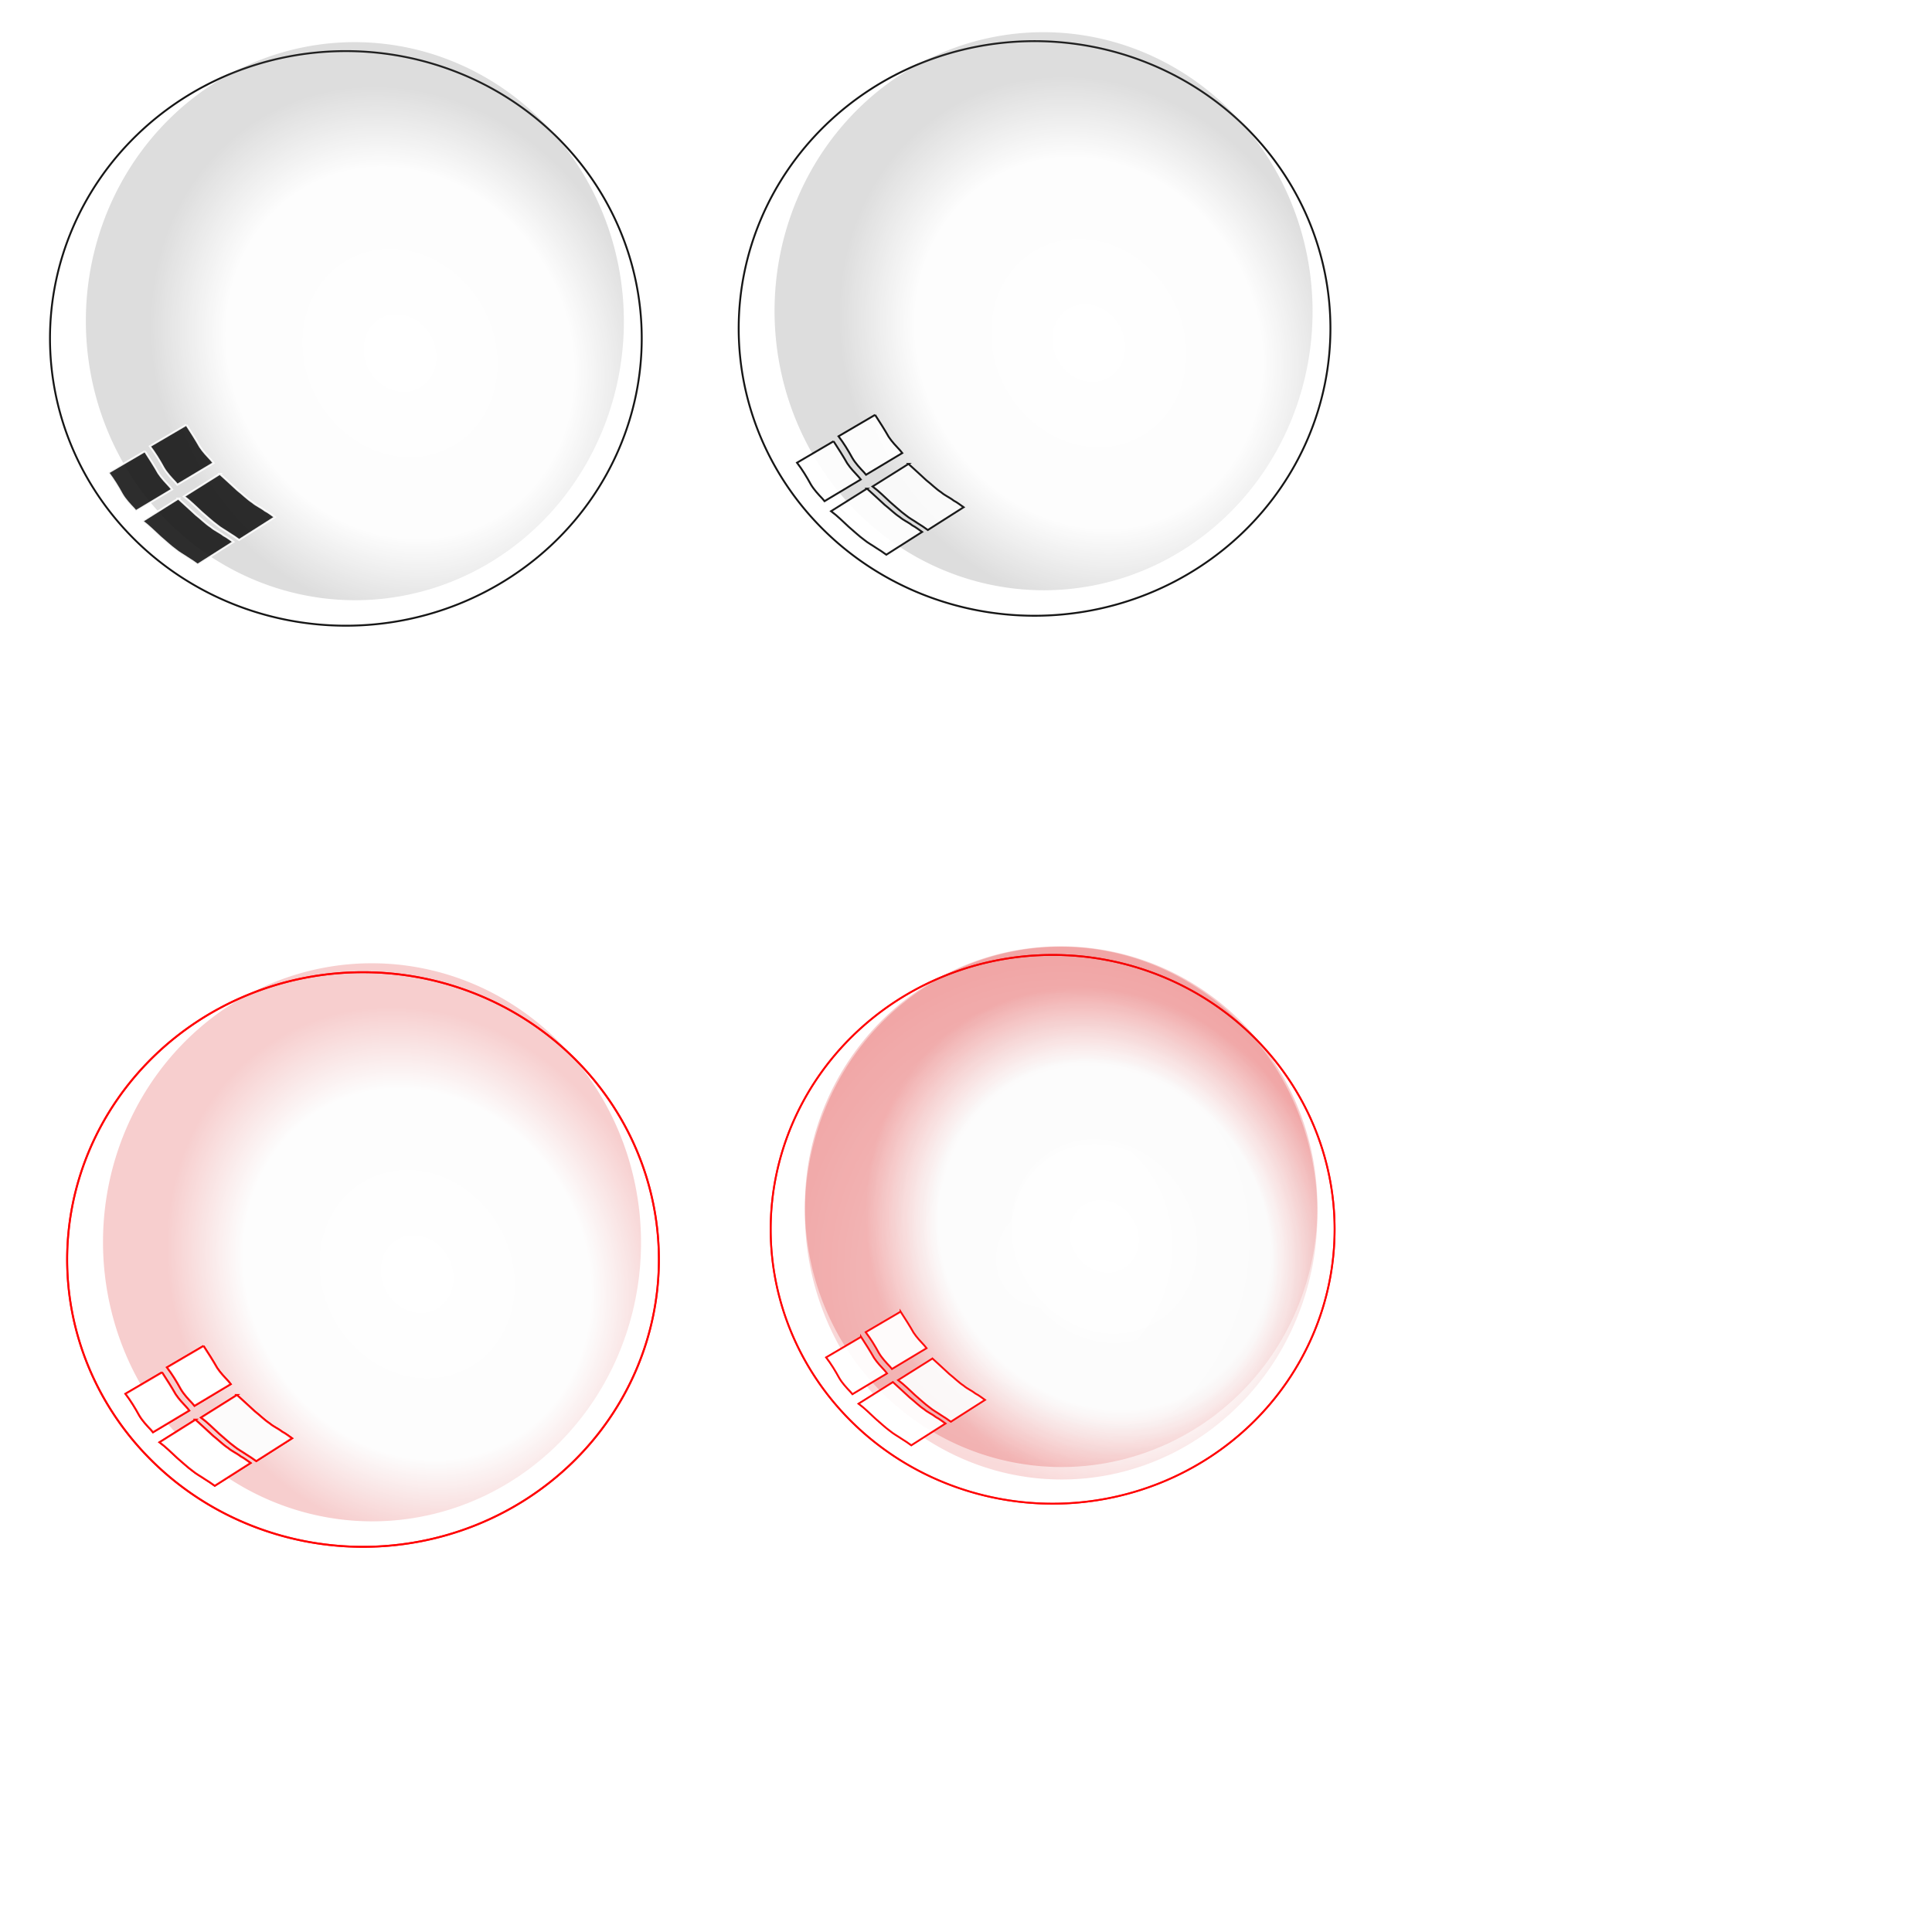 <?xml version="1.0" encoding="UTF-8" standalone="no"?>
<!-- Created with Inkscape (http://www.inkscape.org/) -->

<svg
   xmlns:dc="http://purl.org/dc/elements/1.1/"
   xmlns:cc="http://creativecommons.org/ns#"
   xmlns:rdf="http://www.w3.org/1999/02/22-rdf-syntax-ns#"
   xmlns:svg="http://www.w3.org/2000/svg"
   xmlns="http://www.w3.org/2000/svg"
   xmlns:xlink="http://www.w3.org/1999/xlink"
   xmlns:sodipodi="http://sodipodi.sourceforge.net/DTD/sodipodi-0.dtd"
   xmlns:inkscape="http://www.inkscape.org/namespaces/inkscape"
   sodipodi:docname="Test2.svg"
   height="1024"
   width="1024"
   inkscape:version="0.48.1 "
   version="1.1"
   id="svg5918">
  <defs
     id="defs5922">
    <linearGradient
       id="linearGradient7909"
       inkscape:collect="always">
      <stop
         id="stop7911"
         offset="0"
         style="stop-color:#ffffff;stop-opacity:1" />
      <stop
         style="stop-color:#f2f2f2;stop-opacity:1"
         offset="0.695"
         id="stop7913" />
      <stop
         id="stop7915"
         offset="1"
         style="stop-color:#d40000;stop-opacity:1" />
    </linearGradient>
    <linearGradient
       inkscape:collect="always"
       id="linearGradient7578">
      <stop
         style="stop-color:#ffffff;stop-opacity:1"
         offset="0"
         id="stop7580" />
      <stop
         id="stop7586"
         offset="0.695"
         style="stop-color:#f2f2f2;stop-opacity:1" />
      <stop
         style="stop-color:#4d4d4d;stop-opacity:1"
         offset="1"
         id="stop7582" />
    </linearGradient>
    <linearGradient
       inkscape:collect="always"
       id="linearGradient7554">
      <stop
         style="stop-color:#ffffff;stop-opacity:1;"
         offset="0"
         id="stop7556" />
      <stop
         style="stop-color:#ffffff;stop-opacity:0"
         offset="1"
         id="stop7558" />
    </linearGradient>
    <radialGradient
       inkscape:collect="always"
       xlink:href="#linearGradient7554"
       id="radialGradient7560"
       cx="304.545"
       cy="512.307"
       fx="304.545"
       fy="512.307"
       r="157.318"
       gradientTransform="matrix(0.52,-0.915,0.844,0.48,-286.357,544.675)"
       gradientUnits="userSpaceOnUse" />
    <radialGradient
       inkscape:collect="always"
       xlink:href="#linearGradient7578"
       id="radialGradient7584"
       cx="334.975"
       cy="514.642"
       fx="334.975"
       fy="514.642"
       r="157.318"
       gradientTransform="matrix(0.637,-0.607,0.679,0.7,-227.801,357.405)"
       gradientUnits="userSpaceOnUse" />
    <filter
       inkscape:collect="always"
       id="filter7592">
      <feGaussianBlur
         inkscape:collect="always"
         stdDeviation="8.736"
         id="feGaussianBlur7594" />
    </filter>
    <radialGradient
       inkscape:collect="always"
       xlink:href="#linearGradient7578"
       id="radialGradient7596"
       gradientUnits="userSpaceOnUse"
       gradientTransform="matrix(0.637,-0.607,0.679,0.7,-227.801,357.405)"
       cx="334.975"
       cy="514.642"
       fx="334.975"
       fy="514.642"
       r="157.318" />
    <radialGradient
       inkscape:collect="always"
       xlink:href="#linearGradient7554"
       id="radialGradient7610"
       gradientUnits="userSpaceOnUse"
       gradientTransform="matrix(0.52,-0.915,0.844,0.48,-286.357,544.675)"
       cx="304.545"
       cy="512.307"
       fx="304.545"
       fy="512.307"
       r="157.318" />
    <radialGradient
       inkscape:collect="always"
       xlink:href="#linearGradient7578"
       id="radialGradient7612"
       gradientUnits="userSpaceOnUse"
       gradientTransform="matrix(0.637,-0.607,0.679,0.7,-227.801,357.405)"
       cx="334.975"
       cy="514.642"
       fx="334.975"
       fy="514.642"
       r="157.318" />
    <radialGradient
       inkscape:collect="always"
       xlink:href="#linearGradient7554"
       id="radialGradient7646"
       gradientUnits="userSpaceOnUse"
       gradientTransform="matrix(0.52,-0.915,0.844,0.48,-286.357,544.675)"
       cx="304.545"
       cy="512.307"
       fx="304.545"
       fy="512.307"
       r="157.318" />
    <radialGradient
       inkscape:collect="always"
       xlink:href="#linearGradient7909"
       id="radialGradient7648"
       gradientUnits="userSpaceOnUse"
       gradientTransform="matrix(0.637,-0.607,0.679,0.7,-227.801,357.405)"
       cx="334.975"
       cy="514.642"
       fx="334.975"
       fy="514.642"
       r="157.318" />
    <radialGradient
       inkscape:collect="always"
       xlink:href="#linearGradient7554"
       id="radialGradient8055"
       gradientUnits="userSpaceOnUse"
       gradientTransform="matrix(0.52,-0.915,0.844,0.48,-286.357,544.675)"
       cx="304.545"
       cy="512.307"
       fx="304.545"
       fy="512.307"
       r="157.318" />
    <radialGradient
       inkscape:collect="always"
       xlink:href="#linearGradient7909"
       id="radialGradient8057"
       gradientUnits="userSpaceOnUse"
       gradientTransform="matrix(0.637,-0.607,0.679,0.7,-227.801,357.405)"
       cx="334.975"
       cy="514.642"
       fx="334.975"
       fy="514.642"
       r="157.318" />
    <radialGradient
       inkscape:collect="always"
       xlink:href="#linearGradient7554"
       id="radialGradient8059"
       gradientUnits="userSpaceOnUse"
       gradientTransform="matrix(0.52,-0.915,0.844,0.48,-286.357,544.675)"
       cx="304.545"
       cy="512.307"
       fx="304.545"
       fy="512.307"
       r="157.318" />
    <radialGradient
       inkscape:collect="always"
       xlink:href="#linearGradient7909"
       id="radialGradient8061"
       gradientUnits="userSpaceOnUse"
       gradientTransform="matrix(0.637,-0.607,0.679,0.7,-227.801,357.405)"
       cx="334.975"
       cy="514.642"
       fx="334.975"
       fy="514.642"
       r="157.318" />
  </defs>
  <sodipodi:namedview
     pagecolor="#ffffff"
     bordercolor="#666666"
     borderopacity="1"
     objecttolerance="10"
     gridtolerance="10"
     guidetolerance="10"
     inkscape:pageopacity="0"
     inkscape:pageshadow="2"
     inkscape:window-width="1280"
     inkscape:window-height="962"
     id="namedview5920"
     showgrid="false"
     inkscape:zoom="0.59"
     inkscape:cx="339.37129"
     inkscape:cy="643.44931"
     inkscape:window-x="-8"
     inkscape:window-y="-8"
     inkscape:window-maximized="1"
     inkscape:current-layer="svg5918" />
  <path
     sodipodi:type="arc"
     style="opacity:0.912;fill:url(#radialGradient7560);fill-opacity:1;fill-rule:evenodd;stroke:#000000;stroke-width:1;stroke-linecap:round;stroke-miterlimit:4;stroke-opacity:1;stroke-dasharray:none"
     id="path6958"
     sodipodi:cx="308.33334"
     sodipodi:cy="497.48486"
     sodipodi:rx="156.81818"
     sodipodi:ry="152.27272"
     d="m 465.152,497.485 a 156.818,152.273 0 1 1 -313.636,0 156.818,152.273 0 1 1 313.636,0 z"
     transform="translate(-125.019,-318.124)" />
  <path
     d="m 465.152,497.485 a 156.818,152.273 0 1 1 -313.636,0 156.818,152.273 0 1 1 313.636,0 z"
     sodipodi:ry="152.27272"
     sodipodi:rx="156.81818"
     sodipodi:cy="497.48486"
     sodipodi:cx="308.33334"
     id="path7016"
     style="opacity:0.438;fill:url(#radialGradient7596);fill-opacity:1;stroke:none;filter:url(#filter7592)"
     sodipodi:type="arc"
     transform="matrix(0.909,0.02,-0.019,0.971,-82.74,-318.994)" />
  <path
     style="opacity:0.912;fill:#1a1a1a;fill-opacity:1;fill-rule:evenodd;stroke:#ffffff;stroke-width:1;stroke-linecap:round;stroke-miterlimit:4;stroke-opacity:1;stroke-dasharray:none"
     id="path6990"
     d="m 94.5,264.256 c 3.173,2.839 6.266,5.76 9.414,8.63 2.709,2.089 5.058,4.564 7.937,6.434 2.027,1.755 4.538,2.736 6.622,4.405 1.885,0.946 3.503,2.303 5.233,3.49 0,0 -18.965,12.066 -18.965,12.066 l 0,0 c -1.712,-1.252 -3.463,-2.439 -5.279,-3.537 -2.141,-1.494 -4.489,-2.677 -6.49,-4.372 -2.845,-2.053 -5.331,-4.502 -8.02,-6.748 -3.118,-2.855 -6.084,-5.896 -9.496,-8.405 0,0 19.044,-11.962 19.044,-11.962 z"
     inkscape:connector-curvature="0" />
  <path
     inkscape:connector-curvature="0"
     d="m 116.5,251.165 c 3.173,2.839 6.266,5.76 9.414,8.63 2.709,2.089 5.058,4.564 7.937,6.434 2.027,1.755 4.538,2.736 6.622,4.405 1.885,0.946 3.503,2.303 5.233,3.49 0,0 -18.965,12.066 -18.965,12.066 l 0,0 c -1.712,-1.252 -3.463,-2.439 -5.279,-3.537 -2.141,-1.494 -4.489,-2.677 -6.49,-4.372 -2.845,-2.053 -5.331,-4.502 -8.02,-6.748 -3.118,-2.855 -6.084,-5.896 -9.496,-8.405 0,0 19.044,-11.962 19.044,-11.962 z"
     id="path7010"
     style="opacity:0.912;fill:#1a1a1a;fill-opacity:1;fill-rule:evenodd;stroke:#ffffff;stroke-width:1;stroke-linecap:round;stroke-miterlimit:4;stroke-opacity:1;stroke-dasharray:none" />
  <path
     style="opacity:0.912;fill:#1a1a1a;fill-opacity:1;fill-rule:evenodd;stroke:#ffffff;stroke-width:1;stroke-linecap:round;stroke-miterlimit:4;stroke-opacity:1;stroke-dasharray:none"
     id="path7012"
     d="m 76.788,239.165 c 2.479,3.837 4.962,7.674 7.211,11.652 1.738,2.631 3.964,4.931 6.109,7.239 0.363,0.449 0.726,0.898 1.09,1.347 0,0 -19.204,11.507 -19.204,11.507 l 0,0 c -0.337,-0.406 -0.673,-0.812 -1.01,-1.219 -2.289,-2.42 -4.619,-4.873 -6.307,-7.762 -2.157,-3.959 -4.534,-7.82 -7.266,-11.41 0,0 19.378,-11.355 19.378,-11.355 z"
     inkscape:connector-curvature="0" />
  <path
     inkscape:connector-curvature="0"
     d="m 98.788,225.165 c 2.479,3.837 4.962,7.674 7.211,11.652 1.738,2.631 3.964,4.931 6.109,7.239 0.363,0.449 0.726,0.898 1.09,1.347 0,0 -19.204,11.507 -19.204,11.507 l 0,0 c -0.337,-0.406 -0.673,-0.812 -1.01,-1.219 -2.289,-2.42 -4.619,-4.873 -6.307,-7.762 -2.157,-3.959 -4.534,-7.82 -7.266,-11.41 0,0 19.378,-11.355 19.378,-11.355 z"
     id="path7014"
     style="opacity:0.912;fill:#1a1a1a;fill-opacity:1;fill-rule:evenodd;stroke:#ffffff;stroke-width:1;stroke-linecap:round;stroke-miterlimit:4;stroke-opacity:1;stroke-dasharray:none" />
  <path
     transform="translate(240.004,-323.401)"
     d="m 465.152,497.485 a 156.818,152.273 0 1 1 -313.636,0 156.818,152.273 0 1 1 313.636,0 z"
     sodipodi:ry="152.27272"
     sodipodi:rx="156.81818"
     sodipodi:cy="497.48486"
     sodipodi:cx="308.33334"
     id="path7598"
     style="opacity:0.912;fill:url(#radialGradient7610);fill-opacity:1;fill-rule:evenodd;stroke:#000000;stroke-width:1;stroke-linecap:round;stroke-miterlimit:4;stroke-opacity:1;stroke-dasharray:none"
     sodipodi:type="arc" />
  <path
     transform="matrix(0.909,0.02,-0.019,0.971,282.283,-324.272)"
     sodipodi:type="arc"
     style="opacity:0.438;fill:url(#radialGradient7612);fill-opacity:1;stroke:none;filter:url(#filter7592)"
     id="path7600"
     sodipodi:cx="308.33334"
     sodipodi:cy="497.48486"
     sodipodi:rx="156.81818"
     sodipodi:ry="152.27272"
     d="m 465.152,497.485 a 156.818,152.273 0 1 1 -313.636,0 156.818,152.273 0 1 1 313.636,0 z" />
  <path
     inkscape:connector-curvature="0"
     d="m 459.523,258.979 c 3.173,2.839 6.266,5.76 9.414,8.63 2.709,2.089 5.058,4.564 7.937,6.434 2.027,1.755 4.538,2.736 6.622,4.405 1.885,0.946 3.503,2.303 5.233,3.49 0,0 -18.965,12.066 -18.965,12.066 l 0,0 c -1.712,-1.252 -3.463,-2.439 -5.279,-3.537 -2.141,-1.494 -4.489,-2.677 -6.49,-4.372 -2.845,-2.053 -5.331,-4.502 -8.02,-6.748 -3.118,-2.855 -6.084,-5.896 -9.496,-8.405 0,0 19.044,-11.962 19.044,-11.962 z"
     id="path7602"
     style="opacity:0.912;fill:#ffffff;fill-opacity:1;fill-rule:evenodd;stroke:#070707;stroke-width:1;stroke-linecap:round;stroke-miterlimit:4;stroke-opacity:1;stroke-dasharray:none" />
  <path
     style="opacity:0.912;fill:#fcfcfc;fill-opacity:1;fill-rule:evenodd;stroke:#070707;stroke-width:1;stroke-linecap:round;stroke-miterlimit:4;stroke-opacity:1;stroke-dasharray:none"
     id="path7604"
     d="m 481.523,245.888 c 3.173,2.839 6.266,5.76 9.414,8.63 2.709,2.089 5.058,4.564 7.937,6.434 2.027,1.755 4.538,2.736 6.622,4.405 1.885,0.946 3.503,2.303 5.233,3.49 0,0 -18.965,12.066 -18.965,12.066 l 0,0 c -1.712,-1.252 -3.463,-2.439 -5.279,-3.537 -2.141,-1.494 -4.489,-2.677 -6.49,-4.372 -2.845,-2.053 -5.331,-4.502 -8.02,-6.748 -3.118,-2.855 -6.084,-5.896 -9.496,-8.405 0,0 19.044,-11.962 19.044,-11.962 z"
     inkscape:connector-curvature="0" />
  <path
     inkscape:connector-curvature="0"
     d="m 441.811,233.888 c 2.479,3.837 4.962,7.674 7.211,11.652 1.738,2.631 3.964,4.931 6.109,7.239 0.363,0.449 0.726,0.898 1.09,1.347 0,0 -19.204,11.507 -19.204,11.507 l 0,0 c -0.337,-0.406 -0.673,-0.812 -1.01,-1.219 -2.289,-2.42 -4.619,-4.873 -6.307,-7.762 -2.157,-3.959 -4.534,-7.82 -7.266,-11.41 0,0 19.378,-11.355 19.378,-11.355 z"
     id="path7606"
     style="opacity:0.912;fill:#ffffff;fill-opacity:1;fill-rule:evenodd;stroke:#040404;stroke-width:1;stroke-linecap:round;stroke-miterlimit:4;stroke-opacity:1;stroke-dasharray:none" />
  <path
     style="opacity:0.912;fill:#ffffff;fill-opacity:1;fill-rule:evenodd;stroke:#030303;stroke-width:1;stroke-linecap:round;stroke-miterlimit:4;stroke-opacity:1;stroke-dasharray:none"
     id="path7608"
     d="m 463.811,219.888 c 2.479,3.837 4.962,7.674 7.211,11.652 1.738,2.631 3.964,4.931 6.109,7.239 0.363,0.449 0.726,0.898 1.09,1.347 0,0 -19.204,11.507 -19.204,11.507 l 0,0 c -0.337,-0.406 -0.673,-0.812 -1.01,-1.219 -2.289,-2.42 -4.619,-4.873 -6.307,-7.762 -2.157,-3.959 -4.534,-7.82 -7.266,-11.41 0,0 19.378,-11.355 19.378,-11.355 z"
     inkscape:connector-curvature="0" />
  <path
     sodipodi:type="arc"
     style="opacity:0.912;fill:url(#radialGradient7646);fill-opacity:1;fill-rule:evenodd;stroke:#ff0000;stroke-width:1;stroke-linecap:round;stroke-miterlimit:4;stroke-opacity:1;stroke-dasharray:none"
     id="path7634"
     sodipodi:cx="308.33334"
     sodipodi:cy="497.48486"
     sodipodi:rx="156.81818"
     sodipodi:ry="152.27272"
     d="m 465.152,497.485 a 156.818,152.273 0 1 1 -313.636,0 156.818,152.273 0 1 1 313.636,0 z"
     transform="translate(-115.928,170.09)" />
  <path
     d="m 465.152,497.485 a 156.818,152.273 0 1 1 -313.636,0 156.818,152.273 0 1 1 313.636,0 z"
     sodipodi:ry="152.27272"
     sodipodi:rx="156.81818"
     sodipodi:cy="497.48486"
     sodipodi:cx="308.33334"
     id="path7636"
     style="opacity:0.438;fill:url(#radialGradient7648);fill-opacity:1;stroke:none;filter:url(#filter7592)"
     sodipodi:type="arc"
     transform="matrix(0.909,0.02,-0.019,0.971,-73.649,169.22)" />
  <path
     style="opacity:0.912;fill:#ffffff;fill-opacity:1;fill-rule:evenodd;stroke:#ff0000;stroke-width:1;stroke-linecap:round;stroke-miterlimit:4;stroke-opacity:1;stroke-dasharray:none"
     id="path7638"
     d="m 103.591,752.47 c 3.173,2.839 6.266,5.76 9.414,8.63 2.709,2.089 5.058,4.564 7.937,6.434 2.027,1.755 4.538,2.736 6.622,4.405 1.885,0.946 3.503,2.303 5.233,3.49 0,0 -18.965,12.066 -18.965,12.066 l 0,0 c -1.712,-1.252 -3.463,-2.439 -5.279,-3.537 -2.141,-1.494 -4.489,-2.677 -6.49,-4.372 -2.845,-2.053 -5.331,-4.502 -8.02,-6.748 -3.118,-2.855 -6.084,-5.896 -9.496,-8.405 0,0 19.044,-11.962 19.044,-11.962 z"
     inkscape:connector-curvature="0" />
  <path
     inkscape:connector-curvature="0"
     d="m 125.591,739.38 c 3.173,2.839 6.266,5.76 9.414,8.63 2.709,2.089 5.058,4.564 7.937,6.434 2.027,1.755 4.538,2.736 6.622,4.405 1.885,0.946 3.503,2.303 5.233,3.49 0,0 -18.965,12.066 -18.965,12.066 l 0,0 c -1.712,-1.252 -3.463,-2.439 -5.279,-3.537 -2.141,-1.494 -4.489,-2.677 -6.49,-4.372 -2.845,-2.053 -5.331,-4.502 -8.02,-6.748 -3.118,-2.855 -6.084,-5.896 -9.496,-8.405 0,0 19.044,-11.962 19.044,-11.962 z"
     id="path7640"
     style="opacity:0.912;fill:#fcfcfc;fill-opacity:1;fill-rule:evenodd;stroke:#ff0000;stroke-width:1;stroke-linecap:round;stroke-miterlimit:4;stroke-opacity:1;stroke-dasharray:none" />
  <path
     style="opacity:0.912;fill:#ffffff;fill-opacity:1;fill-rule:evenodd;stroke:#ff0000;stroke-width:1;stroke-linecap:round;stroke-miterlimit:4;stroke-opacity:1;stroke-dasharray:none"
     id="path7642"
     d="m 85.879,727.379 c 2.479,3.837 4.962,7.674 7.211,11.652 1.738,2.631 3.964,4.931 6.109,7.239 0.363,0.449 0.726,0.898 1.09,1.347 0,0 -19.204,11.507 -19.204,11.507 l 0,0 c -0.337,-0.406 -0.673,-0.812 -1.01,-1.219 -2.289,-2.42 -4.619,-4.873 -6.307,-7.762 -2.157,-3.959 -4.534,-7.82 -7.266,-11.41 0,0 19.378,-11.355 19.378,-11.355 z"
     inkscape:connector-curvature="0" />
  <path
     inkscape:connector-curvature="0"
     d="m 107.879,713.379 c 2.479,3.837 4.962,7.674 7.211,11.652 1.738,2.631 3.964,4.931 6.109,7.239 0.363,0.449 0.726,0.898 1.09,1.347 0,0 -19.204,11.507 -19.204,11.507 l 0,0 c -0.337,-0.406 -0.673,-0.812 -1.01,-1.219 -2.289,-2.42 -4.619,-4.873 -6.307,-7.762 -2.157,-3.959 -4.534,-7.82 -7.266,-11.41 0,0 19.378,-11.355 19.378,-11.355 z"
     id="path7644"
     style="opacity:0.912;fill:#ffffff;fill-opacity:1;fill-rule:evenodd;stroke:#ff0000;stroke-width:1;stroke-linecap:round;stroke-miterlimit:4;stroke-opacity:1;stroke-dasharray:none" />
  <path
     transform="translate(-115.928,170.09)"
     d="m 465.152,497.485 a 156.818,152.273 0 1 1 -313.636,0 156.818,152.273 0 1 1 313.636,0 z"
     sodipodi:ry="152.27272"
     sodipodi:rx="156.81818"
     sodipodi:cy="497.48486"
     sodipodi:cx="308.33334"
     id="path7948"
     style="opacity:0.912;fill:url(#radialGradient7646);fill-opacity:1;fill-rule:evenodd;stroke:#ff0000;stroke-width:1;stroke-linecap:round;stroke-miterlimit:4;stroke-opacity:1;stroke-dasharray:none"
     sodipodi:type="arc" />
  <path
     transform="matrix(0.909,0.02,-0.019,0.971,-73.649,169.22)"
     sodipodi:type="arc"
     style="opacity:0.438;fill:url(#radialGradient7648);fill-opacity:1;stroke:none;filter:url(#filter7592)"
     id="path7950"
     sodipodi:cx="308.33334"
     sodipodi:cy="497.48486"
     sodipodi:rx="156.81818"
     sodipodi:ry="152.27272"
     d="m 465.152,497.485 a 156.818,152.273 0 1 1 -313.636,0 156.818,152.273 0 1 1 313.636,0 z" />
  <path
     inkscape:connector-curvature="0"
     d="m 103.591,752.47 c 3.173,2.839 6.266,5.76 9.414,8.63 2.709,2.089 5.058,4.564 7.937,6.434 2.027,1.755 4.538,2.736 6.622,4.405 1.885,0.946 3.503,2.303 5.233,3.49 0,0 -18.965,12.066 -18.965,12.066 l 0,0 c -1.712,-1.252 -3.463,-2.439 -5.279,-3.537 -2.141,-1.494 -4.489,-2.677 -6.49,-4.372 -2.845,-2.053 -5.331,-4.502 -8.02,-6.748 -3.118,-2.855 -6.084,-5.896 -9.496,-8.405 0,0 19.044,-11.962 19.044,-11.962 z"
     id="path7952"
     style="opacity:0.912;fill:#ffffff;fill-opacity:1;fill-rule:evenodd;stroke:#ff0000;stroke-width:1;stroke-linecap:round;stroke-miterlimit:4;stroke-opacity:1;stroke-dasharray:none" />
  <path
     style="opacity:0.912;fill:#fcfcfc;fill-opacity:1;fill-rule:evenodd;stroke:#ff0000;stroke-width:1;stroke-linecap:round;stroke-miterlimit:4;stroke-opacity:1;stroke-dasharray:none"
     id="path7954"
     d="m 125.591,739.38 c 3.173,2.839 6.266,5.76 9.414,8.63 2.709,2.089 5.058,4.564 7.937,6.434 2.027,1.755 4.538,2.736 6.622,4.405 1.885,0.946 3.503,2.303 5.233,3.49 0,0 -18.965,12.066 -18.965,12.066 l 0,0 c -1.712,-1.252 -3.463,-2.439 -5.279,-3.537 -2.141,-1.494 -4.489,-2.677 -6.49,-4.372 -2.845,-2.053 -5.331,-4.502 -8.02,-6.748 -3.118,-2.855 -6.084,-5.896 -9.496,-8.405 0,0 19.044,-11.962 19.044,-11.962 z"
     inkscape:connector-curvature="0" />
  <path
     inkscape:connector-curvature="0"
     d="m 85.879,727.379 c 2.479,3.837 4.962,7.674 7.211,11.652 1.738,2.631 3.964,4.931 6.109,7.239 0.363,0.449 0.726,0.898 1.09,1.347 0,0 -19.204,11.507 -19.204,11.507 l 0,0 c -0.337,-0.406 -0.673,-0.812 -1.01,-1.219 -2.289,-2.42 -4.619,-4.873 -6.307,-7.762 -2.157,-3.959 -4.534,-7.82 -7.266,-11.41 0,0 19.378,-11.355 19.378,-11.355 z"
     id="path7956"
     style="opacity:0.912;fill:#ffffff;fill-opacity:1;fill-rule:evenodd;stroke:#ff0000;stroke-width:1;stroke-linecap:round;stroke-miterlimit:4;stroke-opacity:1;stroke-dasharray:none" />
  <path
     style="opacity:0.912;fill:#ffffff;fill-opacity:1;fill-rule:evenodd;stroke:#ff0000;stroke-width:1;stroke-linecap:round;stroke-miterlimit:4;stroke-opacity:1;stroke-dasharray:none"
     id="path7958"
     d="m 107.879,713.379 c 2.479,3.837 4.962,7.674 7.211,11.652 1.738,2.631 3.964,4.931 6.109,7.239 0.363,0.449 0.726,0.898 1.09,1.347 0,0 -19.204,11.507 -19.204,11.507 l 0,0 c -0.337,-0.406 -0.673,-0.812 -1.01,-1.219 -2.289,-2.42 -4.619,-4.873 -6.307,-7.762 -2.157,-3.959 -4.534,-7.82 -7.266,-11.41 0,0 19.378,-11.355 19.378,-11.355 z"
     inkscape:connector-curvature="0" />
  <path
     transform="matrix(0.953,0,0,0.955,264.084,176.461)"
     d="m 465.152,497.485 a 156.818,152.273 0 1 1 -313.636,0 156.818,152.273 0 1 1 313.636,0 z"
     sodipodi:ry="152.27272"
     sodipodi:rx="156.81818"
     sodipodi:cy="497.48486"
     sodipodi:cx="308.33334"
     id="path8031"
     style="opacity:0.912;fill:url(#radialGradient8055);fill-opacity:1;fill-rule:evenodd;stroke:#ff0000;stroke-width:1;stroke-linecap:round;stroke-miterlimit:4;stroke-opacity:1;stroke-dasharray:none"
     sodipodi:type="arc" />
  <path
     transform="matrix(0.866,0.02,-0.018,0.927,304.368,175.63)"
     sodipodi:type="arc"
     style="opacity:0.438;fill:url(#radialGradient8057);fill-opacity:1;stroke:none;filter:url(#filter7592)"
     id="path8033"
     sodipodi:cx="308.33334"
     sodipodi:cy="497.48486"
     sodipodi:rx="156.81818"
     sodipodi:ry="152.27272"
     d="m 465.152,497.485 a 156.818,152.273 0 1 1 -313.636,0 156.818,152.273 0 1 1 313.636,0 z" />
  <path
     inkscape:connector-curvature="0"
     d="m 473.246,732.566 c 3.024,2.711 5.971,5.5 8.969,8.241 2.581,1.995 4.819,4.358 7.562,6.144 1.931,1.676 4.324,2.612 6.31,4.206 1.796,0.903 3.338,2.199 4.986,3.332 0,0 -18.07,11.521 -18.07,11.521 l 0,0 c -1.631,-1.196 -3.299,-2.329 -5.03,-3.377 -2.04,-1.427 -4.277,-2.557 -6.184,-4.175 -2.711,-1.96 -5.08,-4.299 -7.641,-6.443 -2.971,-2.726 -5.797,-5.63 -9.048,-8.026 0,0 18.146,-11.422 18.146,-11.422 z"
     id="path8035"
     style="opacity:0.912;fill:#ffffff;fill-opacity:1;fill-rule:evenodd;stroke:#ff0000;stroke-width:0.954;stroke-linecap:round;stroke-miterlimit:4;stroke-opacity:1;stroke-dasharray:none" />
  <path
     style="opacity:0.912;fill:#fcfcfc;fill-opacity:1;fill-rule:evenodd;stroke:#ff0000;stroke-width:0.954;stroke-linecap:round;stroke-miterlimit:4;stroke-opacity:1;stroke-dasharray:none"
     id="path8037"
     d="m 494.208,720.065 c 3.024,2.711 5.971,5.5 8.969,8.241 2.581,1.995 4.819,4.358 7.562,6.144 1.931,1.676 4.324,2.612 6.31,4.206 1.796,0.903 3.338,2.199 4.986,3.332 0,0 -18.07,11.521 -18.07,11.521 l 0,0 c -1.631,-1.196 -3.299,-2.329 -5.03,-3.377 -2.04,-1.427 -4.277,-2.557 -6.184,-4.175 -2.711,-1.96 -5.08,-4.299 -7.641,-6.443 -2.971,-2.726 -5.797,-5.63 -9.048,-8.026 0,0 18.146,-11.422 18.146,-11.422 z"
     inkscape:connector-curvature="0" />
  <path
     inkscape:connector-curvature="0"
     d="m 456.37,708.606 c 2.362,3.664 4.728,7.328 6.87,11.126 1.656,2.512 3.777,4.709 5.821,6.913 0.346,0.429 0.692,0.857 1.038,1.286 0,0 -18.298,10.988 -18.298,10.988 l 0,0 c -0.321,-0.388 -0.642,-0.776 -0.962,-1.164 -2.181,-2.311 -4.401,-4.653 -6.01,-7.412 -2.056,-3.78 -4.32,-7.467 -6.923,-10.895 0,0 18.463,-10.842 18.463,-10.842 z"
     id="path8039"
     style="opacity:0.912;fill:#ffffff;fill-opacity:1;fill-rule:evenodd;stroke:#ff0000;stroke-width:0.954;stroke-linecap:round;stroke-miterlimit:4;stroke-opacity:1;stroke-dasharray:none" />
  <path
     style="opacity:0.912;fill:#ffffff;fill-opacity:1;fill-rule:evenodd;stroke:#ff0000;stroke-width:0.954;stroke-linecap:round;stroke-miterlimit:4;stroke-opacity:1;stroke-dasharray:none"
     id="path8041"
     d="m 477.332,695.238 c 2.362,3.664 4.728,7.328 6.87,11.126 1.656,2.512 3.777,4.709 5.821,6.913 0.346,0.429 0.692,0.857 1.038,1.286 0,0 -18.298,10.988 -18.298,10.988 l 0,0 c -0.321,-0.388 -0.642,-0.776 -0.962,-1.164 -2.181,-2.311 -4.401,-4.653 -6.01,-7.412 -2.056,-3.78 -4.32,-7.467 -6.923,-10.895 0,0 18.463,-10.842 18.463,-10.842 z"
     inkscape:connector-curvature="0" />
  <path
     sodipodi:type="arc"
     style="opacity:0.912;fill:url(#radialGradient8059);fill-opacity:1;fill-rule:evenodd;stroke:#ff0000;stroke-width:1;stroke-linecap:round;stroke-miterlimit:4;stroke-opacity:1;stroke-dasharray:none"
     id="path8043"
     sodipodi:cx="308.33334"
     sodipodi:cy="497.48486"
     sodipodi:rx="156.81818"
     sodipodi:ry="152.27272"
     d="m 465.152,497.485 a 156.818,152.273 0 1 1 -313.636,0 156.818,152.273 0 1 1 313.636,0 z"
     transform="matrix(0.953,0,0,0.955,264.084,176.461)" />
  <path
     d="m 465.152,497.485 a 156.818,152.273 0 1 1 -313.636,0 156.818,152.273 0 1 1 313.636,0 z"
     sodipodi:ry="152.27272"
     sodipodi:rx="156.81818"
     sodipodi:cy="497.48486"
     sodipodi:cx="308.33334"
     id="path8045"
     style="opacity:0.438;fill:url(#radialGradient8061);fill-opacity:1;stroke:none;filter:url(#filter7592)"
     sodipodi:type="arc"
     transform="matrix(0.866,0.019,-0.018,0.906,304.368,182.984)" />
  <path
     style="opacity:0.912;fill:#ffffff;fill-opacity:1;fill-rule:evenodd;stroke:#ff0000;stroke-width:0.954;stroke-linecap:round;stroke-miterlimit:4;stroke-opacity:1;stroke-dasharray:none"
     id="path8047"
     d="m 473.246,732.566 c 3.024,2.711 5.971,5.5 8.969,8.241 2.581,1.995 4.819,4.358 7.562,6.144 1.931,1.676 4.324,2.612 6.31,4.206 1.796,0.903 3.338,2.199 4.986,3.332 0,0 -18.07,11.521 -18.07,11.521 l 0,0 c -1.631,-1.196 -3.299,-2.329 -5.03,-3.377 -2.04,-1.427 -4.277,-2.557 -6.184,-4.175 -2.711,-1.96 -5.08,-4.299 -7.641,-6.443 -2.971,-2.726 -5.797,-5.63 -9.048,-8.026 0,0 18.146,-11.422 18.146,-11.422 z"
     inkscape:connector-curvature="0" />
  <path
     inkscape:connector-curvature="0"
     d="m 494.208,720.065 c 3.024,2.711 5.971,5.5 8.969,8.241 2.581,1.995 4.819,4.358 7.562,6.144 1.931,1.676 4.324,2.612 6.31,4.206 1.796,0.903 3.338,2.199 4.986,3.332 0,0 -18.07,11.521 -18.07,11.521 l 0,0 c -1.631,-1.196 -3.299,-2.329 -5.03,-3.377 -2.04,-1.427 -4.277,-2.557 -6.184,-4.175 -2.711,-1.96 -5.08,-4.299 -7.641,-6.443 -2.971,-2.726 -5.797,-5.63 -9.048,-8.026 0,0 18.146,-11.422 18.146,-11.422 z"
     id="path8049"
     style="opacity:0.912;fill:#fcfcfc;fill-opacity:1;fill-rule:evenodd;stroke:#ff0000;stroke-width:0.954;stroke-linecap:round;stroke-miterlimit:4;stroke-opacity:1;stroke-dasharray:none" />
  <path
     style="opacity:0.912;fill:#ffffff;fill-opacity:1;fill-rule:evenodd;stroke:#ff0000;stroke-width:0.954;stroke-linecap:round;stroke-miterlimit:4;stroke-opacity:1;stroke-dasharray:none"
     id="path8051"
     d="m 456.37,708.606 c 2.362,3.664 4.728,7.328 6.87,11.126 1.656,2.512 3.777,4.709 5.821,6.913 0.346,0.429 0.692,0.857 1.038,1.286 0,0 -18.298,10.988 -18.298,10.988 l 0,0 c -0.321,-0.388 -0.642,-0.776 -0.962,-1.164 -2.181,-2.311 -4.401,-4.653 -6.01,-7.412 -2.056,-3.78 -4.32,-7.467 -6.923,-10.895 0,0 18.463,-10.842 18.463,-10.842 z"
     inkscape:connector-curvature="0" />
  <path
     inkscape:connector-curvature="0"
     d="m 477.332,695.238 c 2.362,3.664 4.728,7.328 6.87,11.126 1.656,2.512 3.777,4.709 5.821,6.913 0.346,0.429 0.692,0.857 1.038,1.286 0,0 -18.298,10.988 -18.298,10.988 l 0,0 c -0.321,-0.388 -0.642,-0.776 -0.962,-1.164 -2.181,-2.311 -4.401,-4.653 -6.01,-7.412 -2.056,-3.78 -4.32,-7.467 -6.923,-10.895 0,0 18.463,-10.842 18.463,-10.842 z"
     id="path8053"
     style="opacity:0.912;fill:#ffffff;fill-opacity:1;fill-rule:evenodd;stroke:#ff0000;stroke-width:0.954;stroke-linecap:round;stroke-miterlimit:4;stroke-opacity:1;stroke-dasharray:none" />
</svg>
